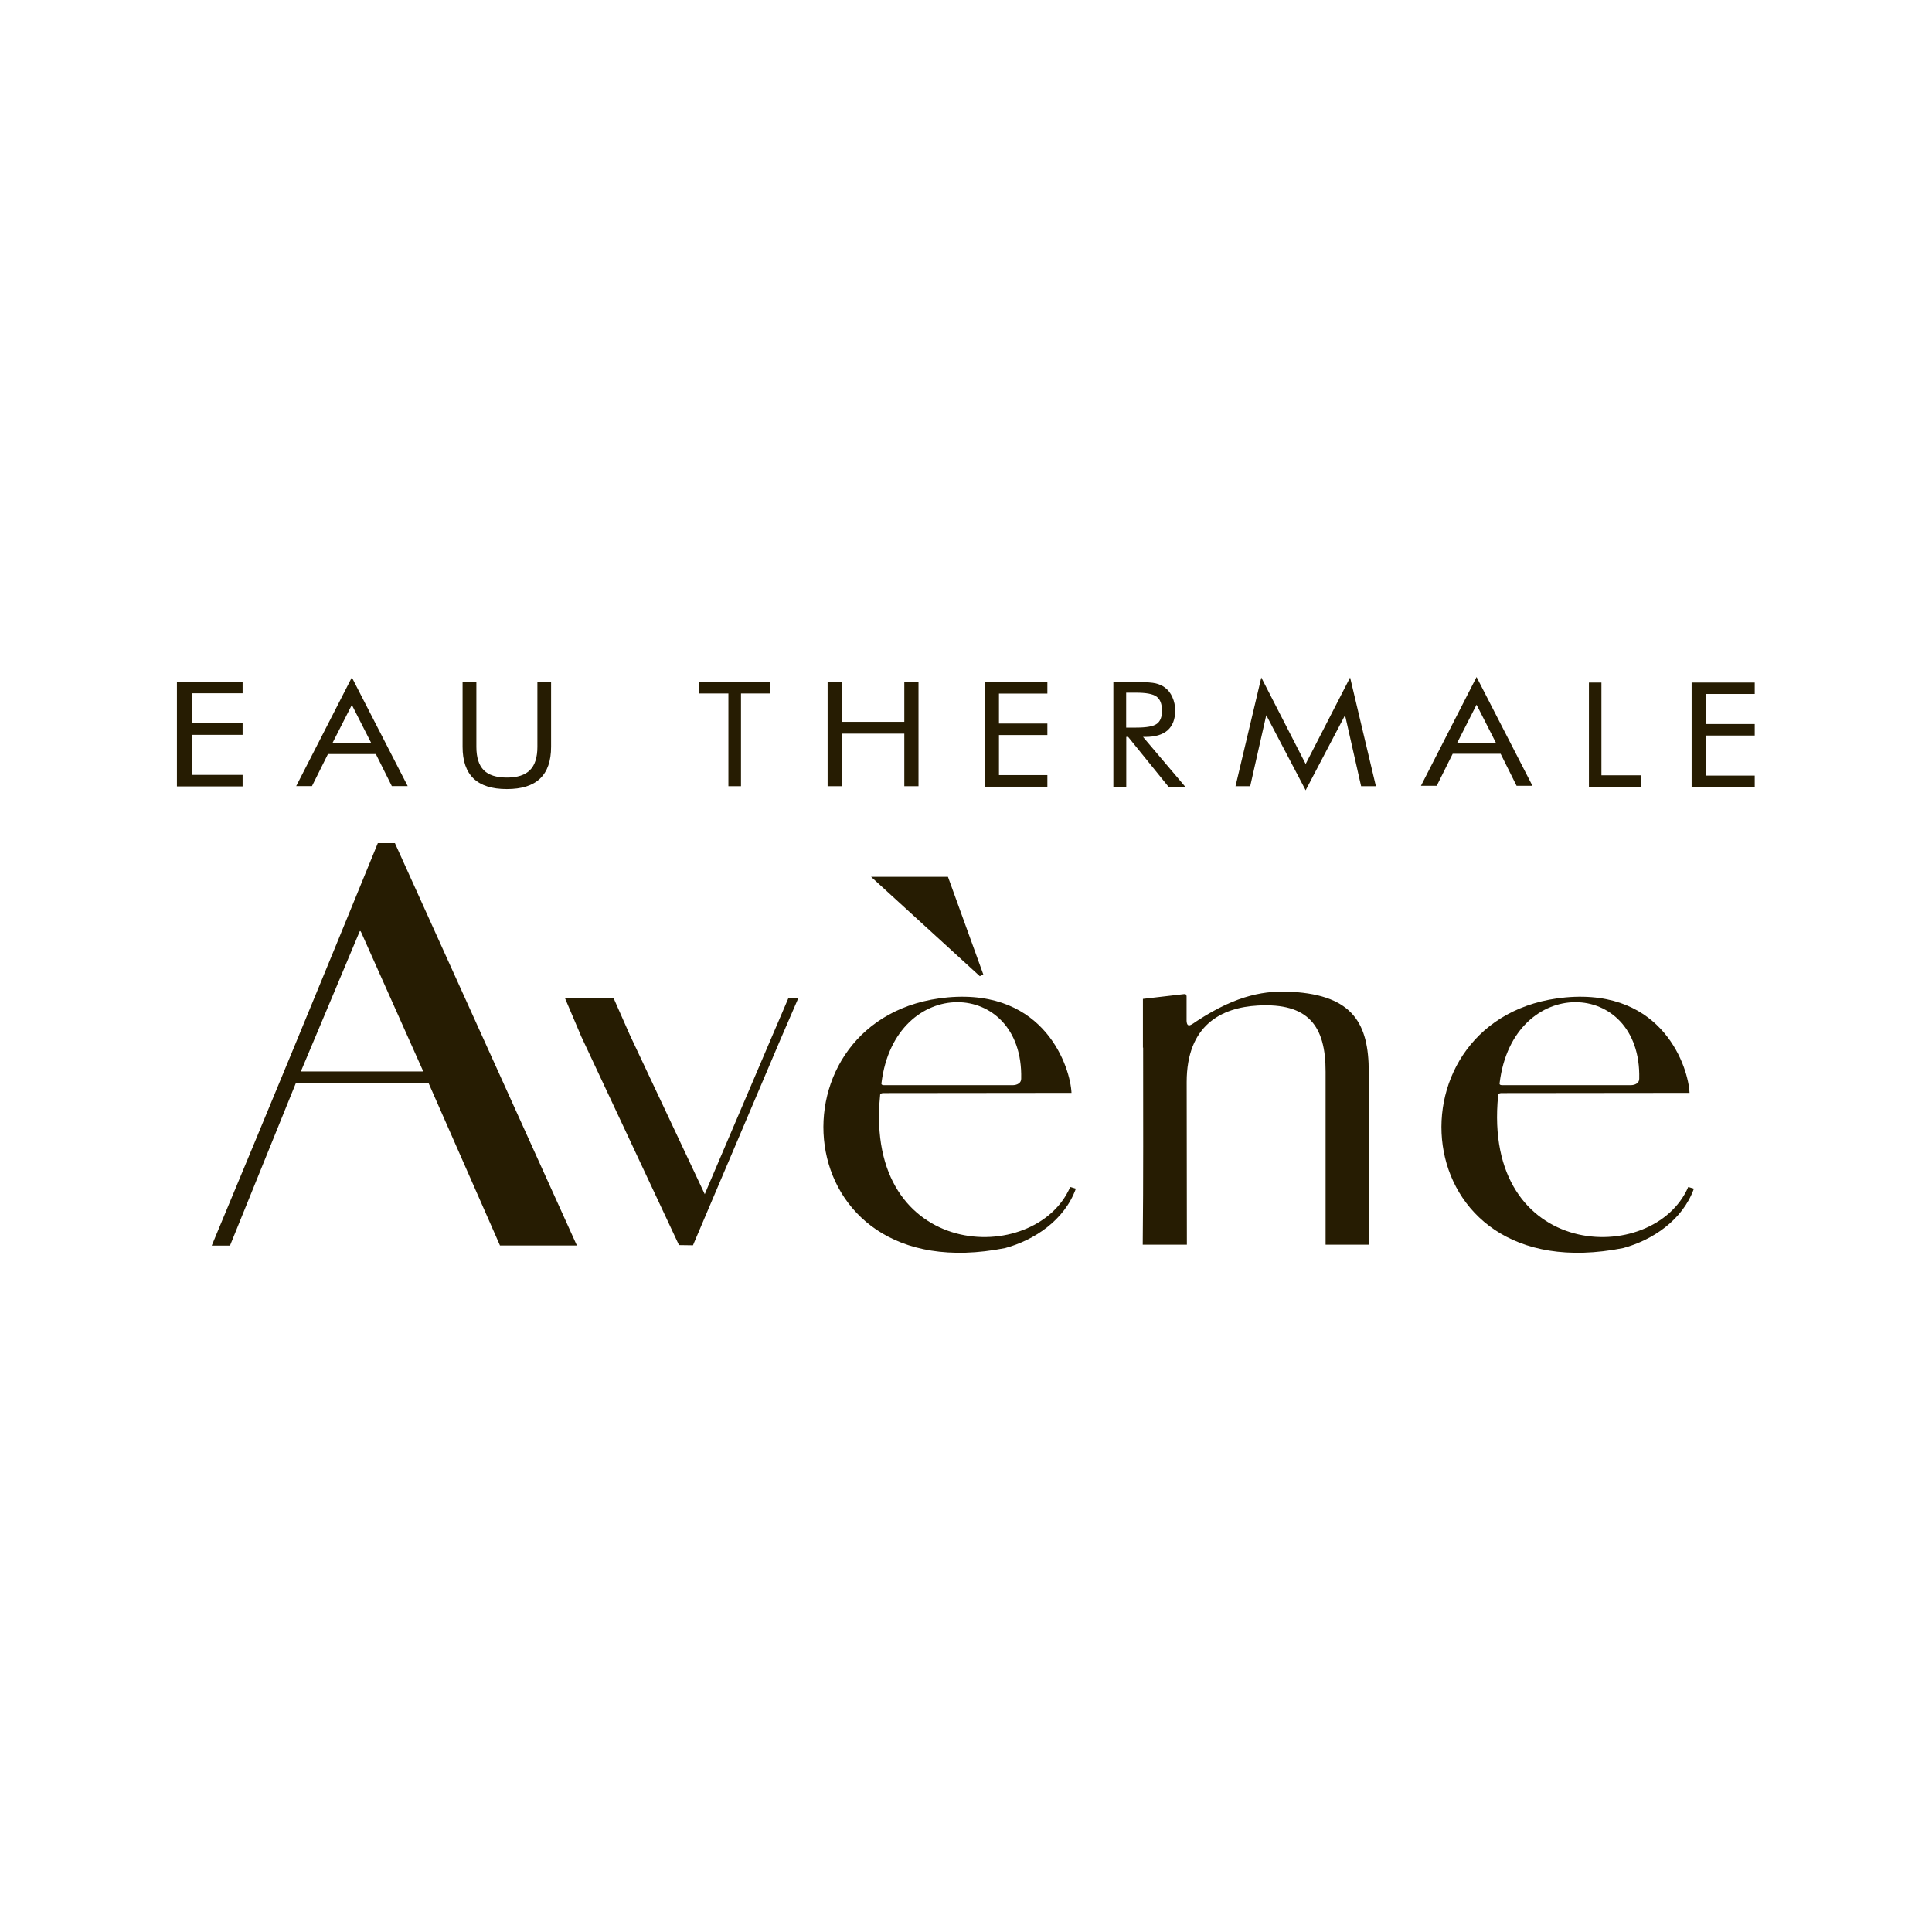 <svg xmlns="http://www.w3.org/2000/svg" width="874" height="874" viewBox="0 0 874 874" fill="none"><path d="M764.313 494.399L679.121 494.489C679.121 494.489 677.64 494.489 677.73 495.521C670.323 570.341 748.02 573.302 763.73 536.968L766.288 537.731C761.126 552.04 747.526 561.011 734.285 564.6C633.607 584.516 625.977 458.783 708.252 451.202C752.733 447.21 763.864 483.409 764.313 494.399ZM679.705 490.901H737.921C737.921 490.901 741.556 490.901 741.556 487.94C742.634 442.366 684.417 440.661 678.403 489.914C678.089 491.08 679.705 490.901 679.705 490.901Z" fill="#261C02"></path><path d="M517.129 473.899C517.129 503.639 517.263 533.334 516.949 563.074H536.923L536.833 489.51C536.833 463.672 552.633 455.777 569.061 454.88C591.818 453.624 599.718 464.031 599.673 484.844C599.673 510.906 599.673 537.013 599.673 563.074H619.333C619.333 537.013 619.198 510.996 619.198 484.844C619.198 463.179 612.106 450.26 584.502 448.69C572.921 448.017 559.994 449.722 541.457 461.878C539.212 463.313 537.013 465.511 536.789 461.833V450.664C536.654 450.125 536.699 449.587 535.532 449.722L517.039 451.875V473.944L517.129 473.899Z" fill="#261C02"></path><path d="M347.642 472.6L319.992 537.418L318.825 540.244L284.892 468.114L277.531 451.428H255.537L262.943 468.877L307.155 563.255L313.484 563.345L353.118 470.088L361.107 451.607H356.619L347.642 472.6Z" fill="#261C02"></path><path d="M394.055 396.656L443.249 441.603L444.82 440.795L428.841 396.656H394.055Z" fill="#261C02"></path><path d="M484.723 494.399L399.531 494.489C399.531 494.489 398.005 494.489 398.14 495.521C390.734 570.341 468.43 573.302 484.14 536.968L486.698 537.731C481.537 552.04 467.891 561.011 454.695 564.6C354.017 584.516 346.387 458.783 428.662 451.202C473.143 447.21 484.275 483.409 484.723 494.399ZM400.115 490.901H458.331C458.331 490.901 461.967 490.901 461.967 487.94C463.044 442.366 404.828 440.661 398.768 489.914C398.454 491.08 400.07 490.901 400.07 490.901" fill="#261C02"></path><path d="M104.14 563.477H95.791C121.061 502.831 146.107 442.23 170.929 381.404H178.649L260.969 563.432H226.183L193.91 490.047H133.809L104.05 563.477H104.14ZM191.666 484.709H191.486L163.478 421.955C163.029 420.923 162.805 420.968 162.491 421.865C162.491 421.865 136.143 484.709 136.098 484.709H191.666Z" fill="#261C02"></path><path d="M590.654 357.498L572.834 323.542L565.563 355.659H558.92L570.59 306.496L590.654 345.611L610.762 306.496L622.433 355.659H615.745L608.473 323.542L590.654 357.498Z" fill="#261C02"></path><path d="M667.989 306.316L693.26 355.479H686.078L678.852 340.991H657.172L649.945 355.479H642.809L667.944 306.316H667.989ZM667.989 318.742L659.147 336.146H676.787L667.944 318.742H667.989Z" fill="#261C02"></path><path d="M159.171 306.451L184.441 355.614H177.26L170.033 341.125H148.354L141.127 355.614H133.99L159.171 306.451ZM159.171 318.876L150.328 336.281H168.013L159.171 318.876Z" fill="#261C02"></path><path d="M718.799 356.109V308.785H724.454V350.726H742.319V356.109H718.799Z" fill="#261C02"></path><path d="M765.256 356.109V308.785H793.803V313.944H771.674V327.535H793.803V332.739H771.674V350.861H793.803V356.109H765.256Z" fill="#261C02"></path><path d="M80.037 355.748V308.469H109.751V313.627H86.725V327.174H109.751V332.422H86.725V350.544H109.751V355.748H80.037Z" fill="#261C02"></path><path d="M509.456 313.358V329.148H513.99C518.658 329.148 521.755 328.61 523.326 327.443C524.897 326.322 525.66 324.348 525.66 321.522C525.66 318.472 524.852 316.364 523.236 315.153C521.62 313.941 518.523 313.358 513.945 313.358H509.411H509.456ZM503.666 355.882V308.604H515.426C518.792 308.604 521.216 308.783 522.787 309.142C524.358 309.501 525.75 310.129 526.917 310.981C528.398 312.057 529.565 313.538 530.373 315.422C531.226 317.261 531.63 319.324 531.63 321.522C531.63 325.38 530.463 328.34 528.218 330.359C525.929 332.377 522.563 333.364 518.164 333.364H517.087L536.208 355.927H528.622L510.354 333.364H509.501V355.927H503.711L503.666 355.882Z" fill="#261C02"></path><path d="M445.537 355.884V308.561H473.815V313.764H451.911V327.311H473.815V332.514H451.911V350.636H473.815V355.884H445.537Z" fill="#261C02"></path><path d="M374.396 355.658V308.379H380.725V326.546H409.093V308.379H415.511V355.658H409.093V331.884H380.725V355.658H374.396Z" fill="#261C02"></path><path d="M329.511 355.658V313.717H316.135V308.379H348.497V313.717H335.211V355.658H329.511Z" fill="#261C02"></path><path d="M209.264 308.424H215.503V337.85C215.503 342.649 216.625 346.148 218.824 348.391C221.024 350.634 224.525 351.755 229.283 351.755C234.04 351.755 237.497 350.634 239.741 348.391C241.985 346.148 243.107 342.649 243.107 337.85V308.424H249.301V337.85C249.301 344.264 247.641 349.019 244.319 352.204C240.998 355.389 235.97 356.959 229.283 356.959C222.595 356.959 217.612 355.389 214.246 352.204C210.924 349.019 209.264 344.264 209.264 337.85V308.424Z" fill="#261C02"></path></svg>